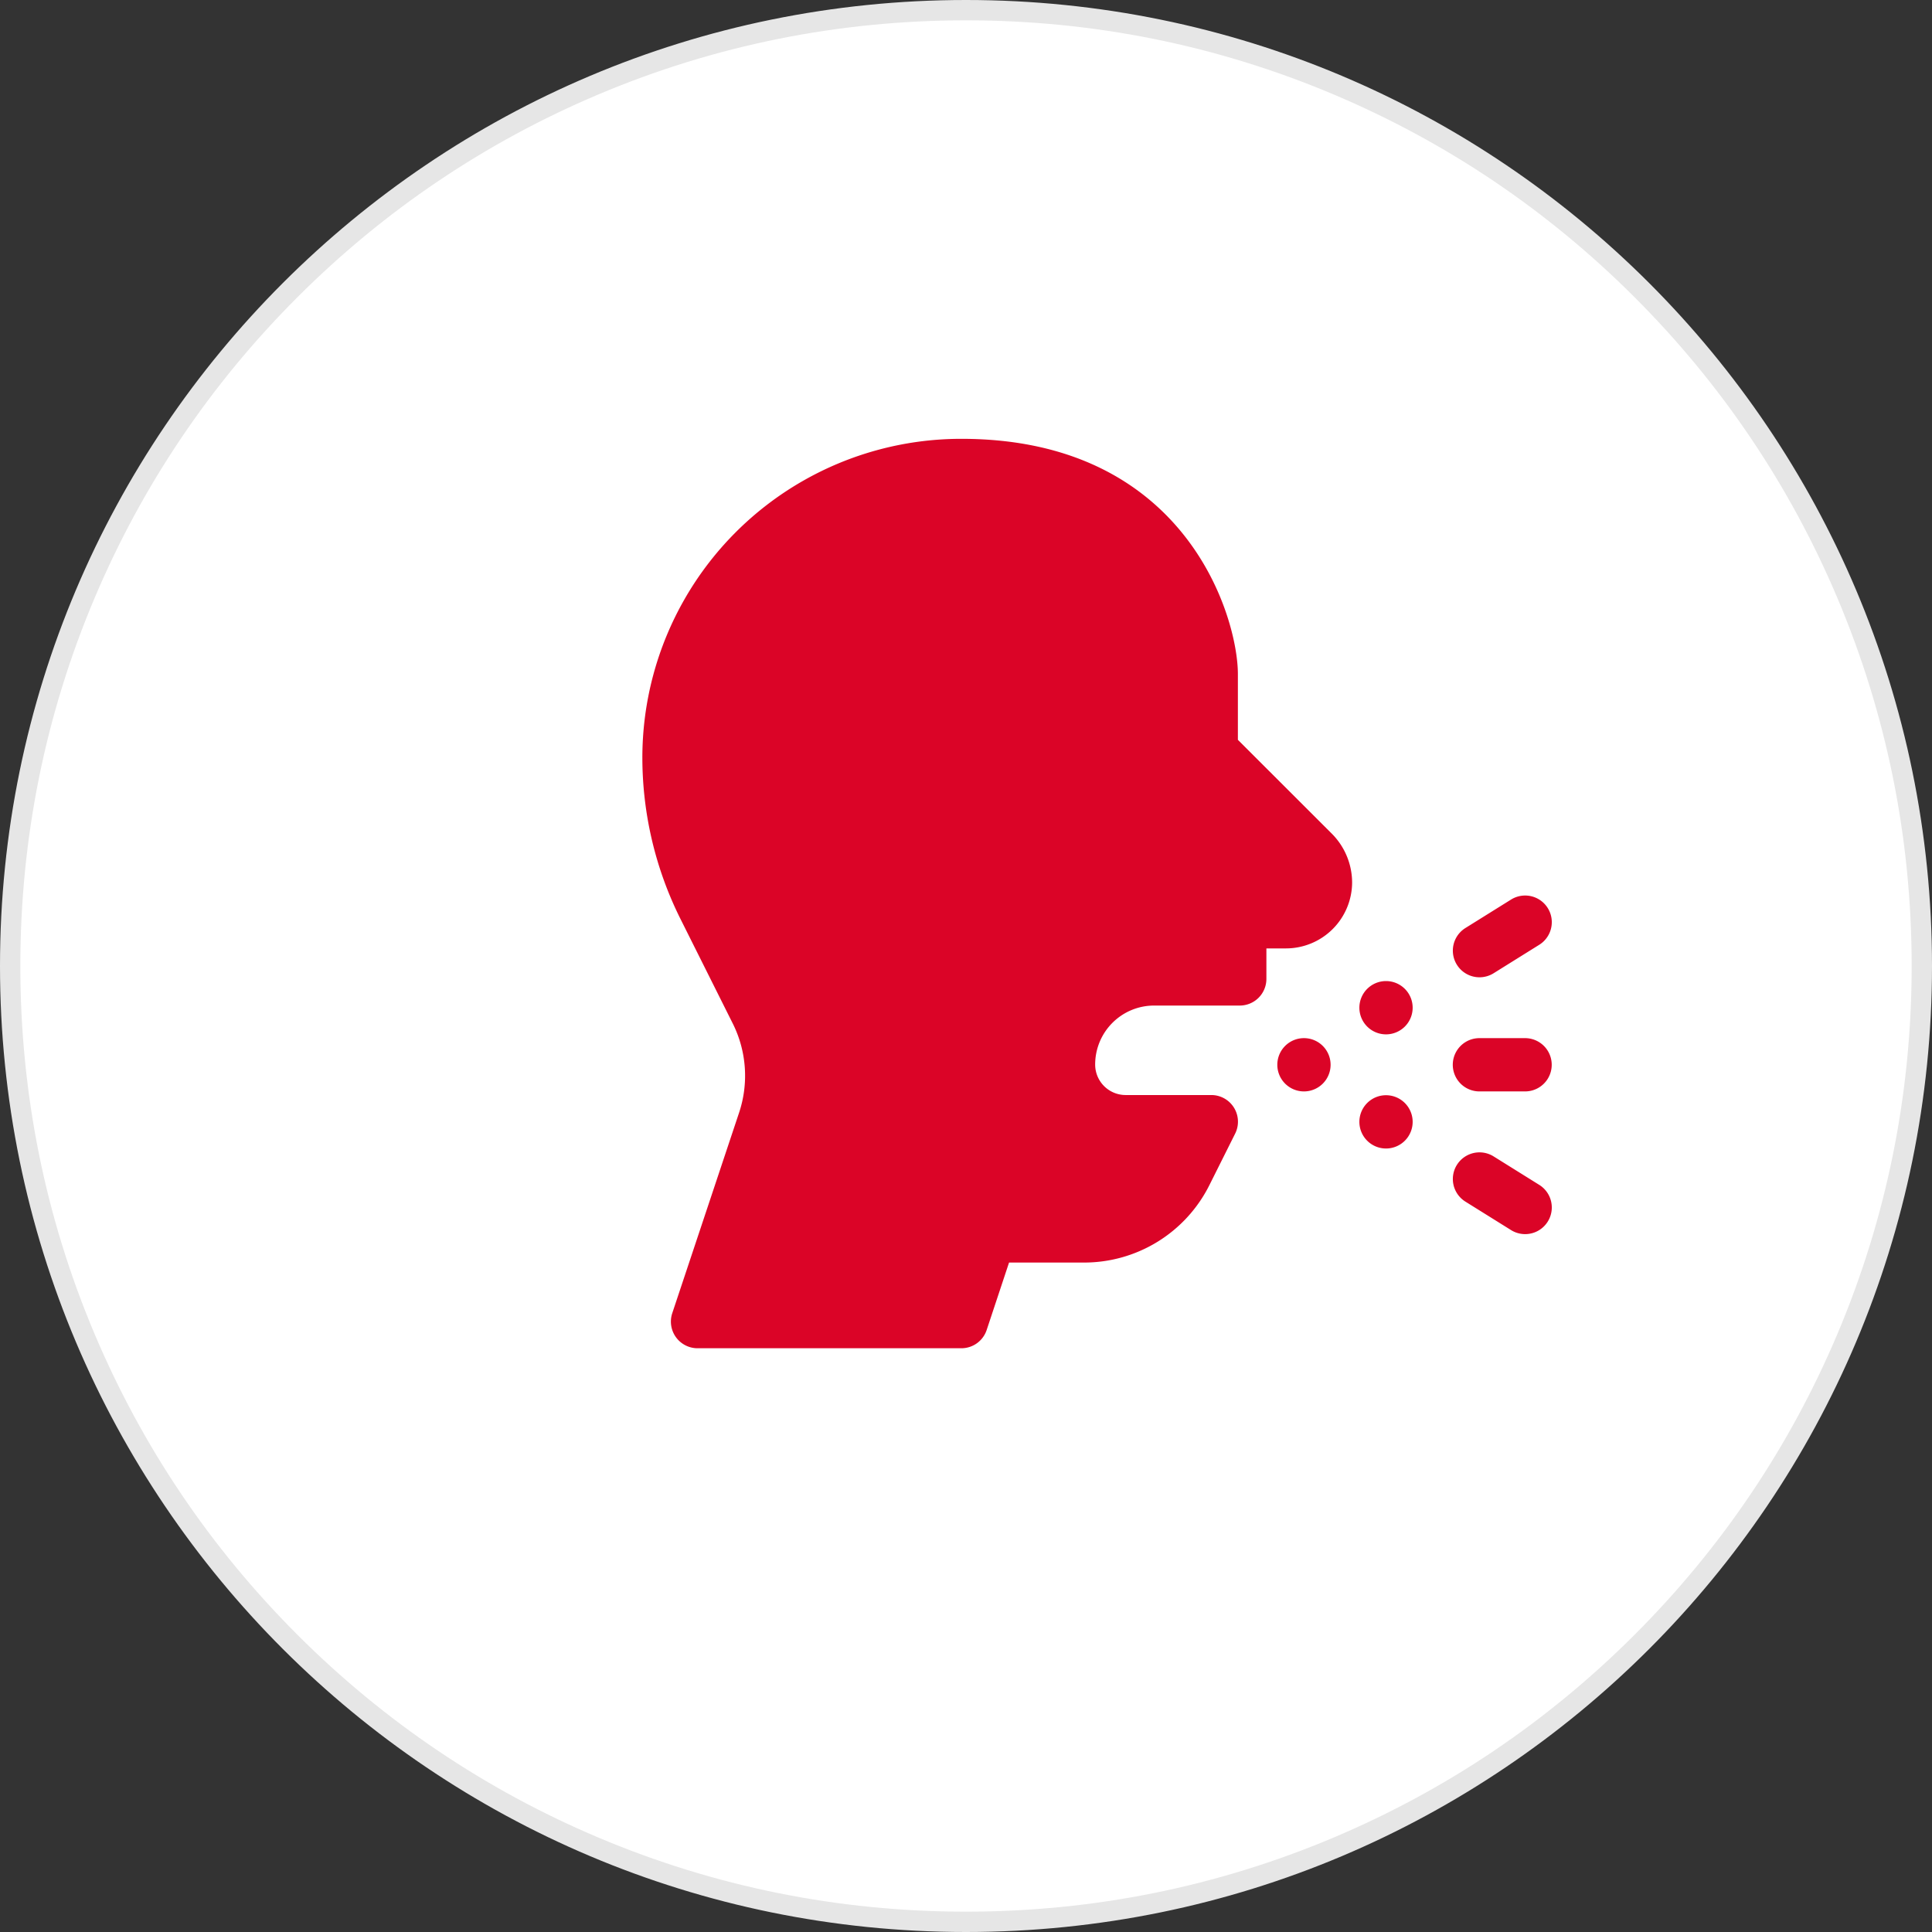 <svg xmlns="http://www.w3.org/2000/svg" width="95" height="95" viewBox="0 0 95 95"><rect x="0" y="0" width="95" height="95" fill="#333333" stroke="none"/><g id="Group_3931" data-name="Group 3931" transform="translate(4394.75 -7730)"><g id="Path_4093" data-name="Path 4093" transform="translate(-4394.75 7730)" fill="#fff"><path d="M 47.5 94.5 C 41.155 94.5 35 93.257 29.206 90.807 C 23.609 88.44 18.583 85.051 14.266 80.734 C 9.949 76.417 6.56 71.391 4.193 65.794 C 1.743 60 0.5 53.845 0.5 47.5 C 0.5 41.155 1.743 35 4.193 29.206 C 6.56 23.609 9.949 18.583 14.266 14.266 C 18.583 9.949 23.609 6.56 29.206 4.193 C 35 1.743 41.155 0.5 47.5 0.5 C 53.845 0.5 60 1.743 65.794 4.193 C 71.391 6.56 76.417 9.949 80.734 14.266 C 85.051 18.583 88.44 23.609 90.807 29.206 C 93.257 35 94.5 41.155 94.5 47.5 C 94.5 53.845 93.257 60 90.807 65.794 C 88.44 71.391 85.051 76.417 80.734 80.734 C 76.417 85.051 71.391 88.44 65.794 90.807 C 60 93.257 53.845 94.5 47.5 94.5 Z" stroke="none"></path><path d="M 47.5 1 C 41.222 1 35.133 2.229 29.4 4.654 C 23.863 6.996 18.89 10.349 14.62 14.62 C 10.349 18.89 6.996 23.863 4.654 29.4 C 2.229 35.133 1 41.222 1 47.5 C 1 53.778 2.229 59.867 4.654 65.6 C 6.996 71.137 10.349 76.11 14.62 80.38 C 18.89 84.651 23.863 88.004 29.4 90.346 C 35.133 92.771 41.222 94 47.5 94 C 53.778 94 59.867 92.771 65.6 90.346 C 71.137 88.004 76.11 84.651 80.38 80.38 C 84.651 76.11 88.004 71.137 90.346 65.6 C 92.771 59.867 94 53.778 94 47.5 C 94 41.222 92.771 35.133 90.346 29.4 C 88.004 23.863 84.651 18.89 80.38 14.62 C 76.11 10.349 71.137 6.996 65.6 4.654 C 59.867 2.229 53.778 1 47.5 1 M 47.5 0 C 73.734 0 95 21.266 95 47.5 C 95 73.734 73.734 95 47.5 95 C 21.266 95 0 73.734 0 47.5 C 0 21.266 21.266 0 47.5 0 Z" stroke="none" fill="#e6e6e6"></path></g><g id="cough" transform="translate(-4363.164 7751.578)"><path id="Path_4094" data-name="Path 4094" d="M360.089,338.709a1.31,1.31,0,1,1-1.31-1.31A1.31,1.31,0,0,1,360.089,338.709Zm0,0" transform="translate(-326.247 -307.93)" fill="#db0427"></path><path id="Path_4095" data-name="Path 4095" d="M406.288,306.576a1.31,1.31,0,1,1-1.31-1.31A1.31,1.31,0,0,1,406.288,306.576Zm0,0" transform="translate(-368.411 -278.603)" fill="#db0427"></path><path id="Path_4096" data-name="Path 4096" d="M406.288,370.845a1.31,1.31,0,1,1-1.31-1.31A1.31,1.31,0,0,1,406.288,370.845Zm0,0" transform="translate(-368.411 -337.259)" fill="#db0427"></path><path id="Path_4097" data-name="Path 4097" d="M29.283,14.8V11.567C29.283,8.786,26.752,0,15.688,0A15.679,15.679,0,0,0,0,15.689a17.764,17.764,0,0,0,1.867,7.905l.8,1.6,1.785,3.569a5.746,5.746,0,0,1,.309,4.357L1.47,42.994a1.311,1.311,0,0,0,1.243,1.724H15.688a1.31,1.31,0,0,0,1.243-.9l1.1-3.314H21.7a6.886,6.886,0,0,0,6.192-3.827l1.255-2.51a1.311,1.311,0,0,0-1.172-1.9h-4.21a1.5,1.5,0,0,1-1.5-1.5,2.9,2.9,0,0,1,2.9-2.9h4.21a1.31,1.31,0,0,0,1.31-1.31v-1.5h.958A3.256,3.256,0,0,0,34.9,21.819a3.416,3.416,0,0,0-.994-2.4Zm0,0" fill="#db0427"></path><path id="Path_4098" data-name="Path 4098" d="M458.294,260.891l2.245-1.4a1.31,1.31,0,0,0-1.389-2.222l-2.245,1.4a1.31,1.31,0,1,0,1.389,2.222Zm0,0" transform="translate(-416.436 -234.613)" fill="#db0427"></path><path id="Path_4099" data-name="Path 4099" d="M460.539,403.267l-2.245-1.4a1.31,1.31,0,0,0-1.389,2.222l2.245,1.4a1.31,1.31,0,1,0,1.389-2.222Zm0,0" transform="translate(-416.436 -366.582)" fill="#db0427"></path><path id="Path_4100" data-name="Path 4100" d="M457.6,340.019h2.245a1.31,1.31,0,0,0,0-2.62H457.6a1.31,1.31,0,1,0,0,2.62Zm0,0" transform="translate(-416.44 -307.93)" fill="#db0427"></path></g></g></svg>